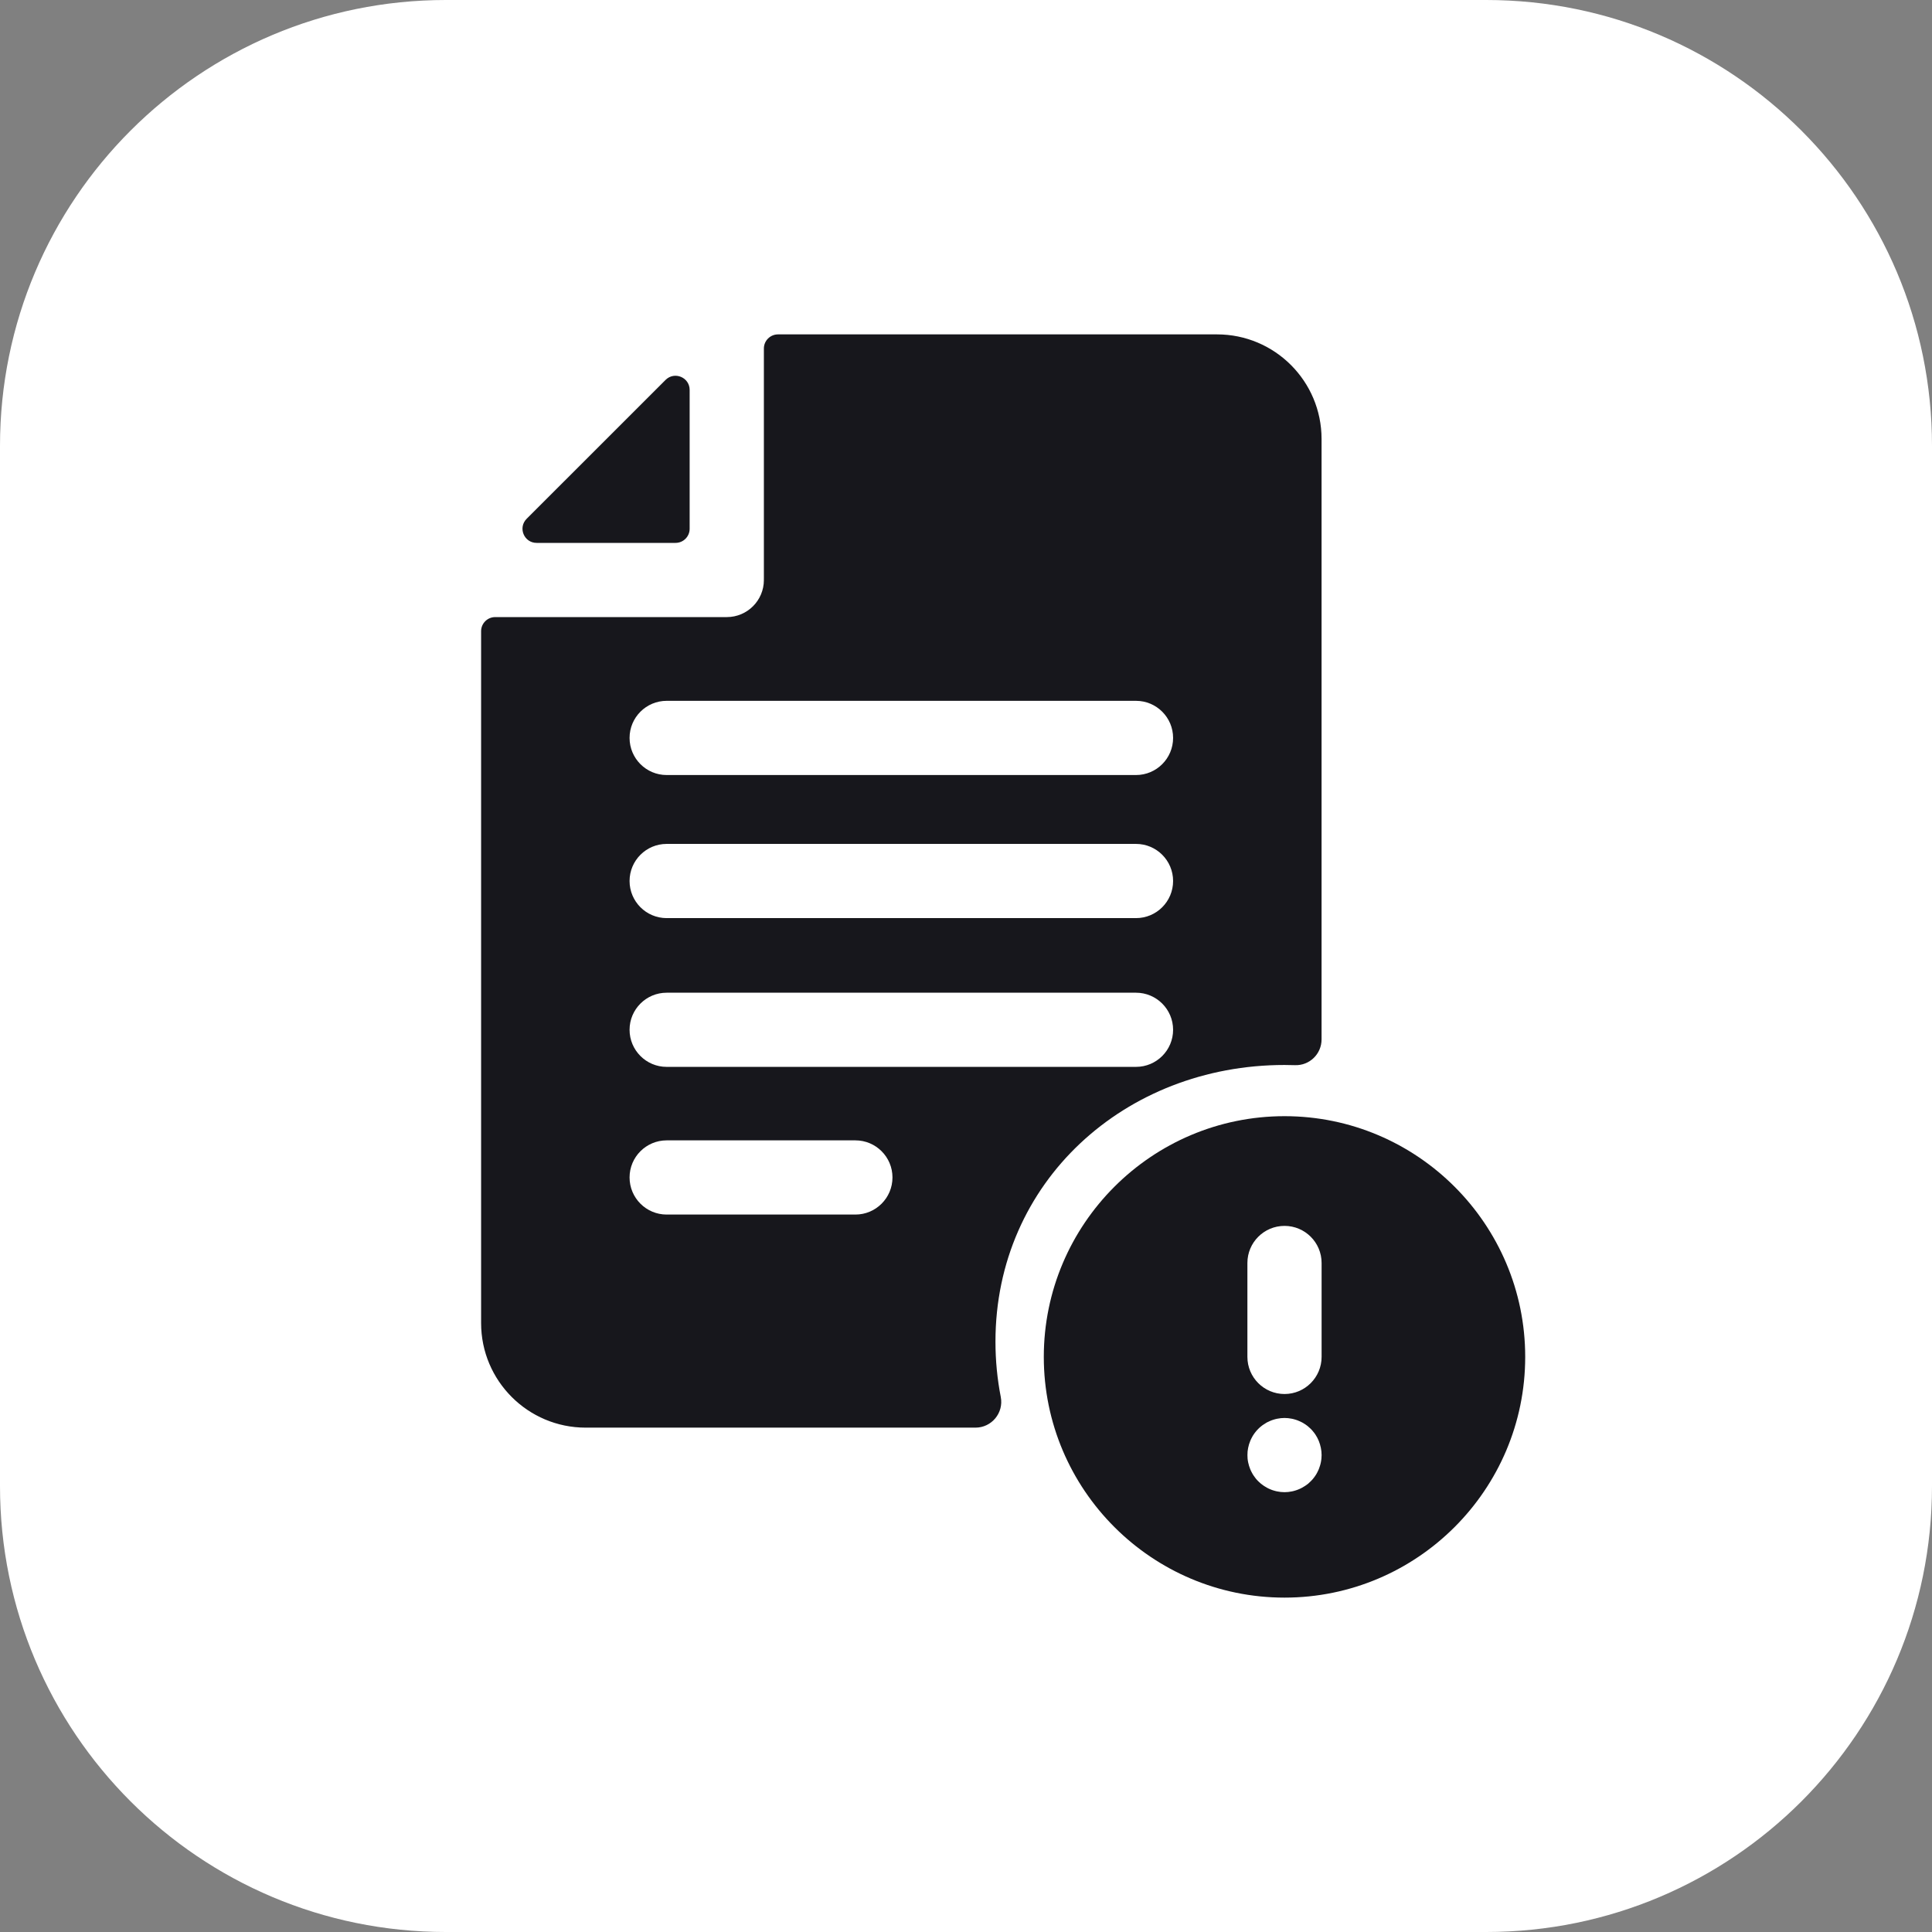 <?xml version="1.0" encoding="UTF-8"?> <svg xmlns="http://www.w3.org/2000/svg" width="52" height="52" viewBox="0 0 52 52" fill="none"><rect x="0" y="0" width="52" height="52" fill="#808080" stroke="none"/><path d="M0 12C0 5.373 5.373 0 12 0H40C46.627 0 52 5.373 52 12V40C52 46.627 46.627 52 40 52H12C5.373 52 0 46.627 0 40V12Z" fill="white"></path><g clip-path="url(#clip0_1824_2325)"><path d="M17.913 10.226L14.175 13.963C13.935 14.203 14.105 14.612 14.443 14.612H18.182C18.392 14.612 18.562 14.442 18.562 14.232V10.495C18.562 10.156 18.153 9.986 17.913 10.226Z" fill="#17171C"></path><path d="M34.573 30.042C31 30.042 28.094 32.949 28.094 36.521C28.094 40.094 31 43 34.573 43C38.145 43 41.051 40.094 41.051 36.521C41.052 32.949 38.145 30.042 34.573 30.042ZM33.574 33.993C33.574 33.442 34.021 32.995 34.573 32.995C35.124 32.995 35.571 33.442 35.571 33.993V36.521C35.571 37.072 35.124 37.52 34.573 37.52C34.021 37.52 33.574 37.072 33.574 36.521V33.993ZM35.566 39.261C35.562 39.294 35.558 39.327 35.551 39.359C35.545 39.391 35.537 39.422 35.527 39.453C35.518 39.484 35.507 39.515 35.495 39.545C35.482 39.575 35.468 39.605 35.453 39.633C35.438 39.662 35.421 39.691 35.403 39.717C35.385 39.745 35.365 39.771 35.344 39.797C35.324 39.822 35.302 39.846 35.278 39.869C35.256 39.892 35.231 39.914 35.206 39.936C35.181 39.956 35.154 39.975 35.127 39.993C35.1 40.011 35.072 40.028 35.043 40.043C35.014 40.059 34.984 40.073 34.954 40.085C34.924 40.098 34.894 40.109 34.862 40.118C34.831 40.128 34.8 40.136 34.768 40.142C34.736 40.148 34.703 40.154 34.671 40.157C34.638 40.16 34.606 40.162 34.573 40.162C34.54 40.162 34.507 40.16 34.474 40.157C34.443 40.154 34.41 40.149 34.378 40.142C34.346 40.136 34.314 40.128 34.283 40.118C34.252 40.109 34.221 40.098 34.191 40.085C34.161 40.073 34.131 40.059 34.102 40.043C34.074 40.028 34.046 40.011 34.019 39.993C33.991 39.975 33.965 39.956 33.94 39.936C33.914 39.914 33.89 39.892 33.867 39.869C33.843 39.846 33.822 39.822 33.801 39.797C33.78 39.771 33.761 39.745 33.743 39.717C33.724 39.691 33.708 39.662 33.693 39.633C33.677 39.605 33.663 39.575 33.651 39.545C33.639 39.515 33.627 39.484 33.618 39.453C33.609 39.422 33.601 39.391 33.594 39.359C33.587 39.327 33.583 39.294 33.579 39.261C33.576 39.229 33.575 39.196 33.575 39.164C33.575 39.131 33.576 39.098 33.579 39.065C33.583 39.033 33.587 39.001 33.594 38.969C33.601 38.937 33.609 38.905 33.618 38.873C33.627 38.843 33.639 38.812 33.651 38.782C33.663 38.752 33.677 38.722 33.693 38.693C33.708 38.664 33.724 38.636 33.743 38.609C33.761 38.582 33.78 38.555 33.801 38.531C33.822 38.505 33.843 38.481 33.867 38.458C33.89 38.435 33.914 38.412 33.94 38.392C33.965 38.371 33.991 38.352 34.019 38.334C34.046 38.316 34.074 38.298 34.102 38.283C34.131 38.268 34.161 38.254 34.191 38.242C34.221 38.229 34.252 38.218 34.283 38.209C34.314 38.199 34.346 38.191 34.378 38.185C34.41 38.178 34.443 38.173 34.474 38.17C34.54 38.163 34.606 38.163 34.671 38.17C34.703 38.173 34.736 38.178 34.768 38.185C34.8 38.191 34.831 38.199 34.862 38.209C34.894 38.218 34.924 38.229 34.954 38.242C34.984 38.254 35.014 38.268 35.043 38.283C35.072 38.298 35.1 38.316 35.127 38.334C35.154 38.352 35.181 38.371 35.206 38.392C35.231 38.412 35.256 38.435 35.279 38.458C35.302 38.481 35.324 38.505 35.344 38.531C35.365 38.555 35.385 38.582 35.403 38.609C35.421 38.636 35.438 38.664 35.453 38.693C35.468 38.722 35.482 38.752 35.495 38.782C35.507 38.812 35.518 38.843 35.527 38.873C35.537 38.905 35.545 38.937 35.551 38.969C35.558 39.001 35.563 39.033 35.566 39.065C35.569 39.098 35.571 39.131 35.571 39.164C35.571 39.196 35.569 39.229 35.566 39.261Z" fill="#17171C"></path><path d="M32.756 9H20.941C20.731 9 20.56 9.17 20.56 9.38V15.564C20.56 15.572 20.559 15.58 20.559 15.588C20.559 15.595 20.56 15.603 20.56 15.611C20.56 16.162 20.113 16.609 19.562 16.609H13.329C13.119 16.609 12.949 16.779 12.949 16.989V35.61C12.949 37.164 14.209 38.425 15.764 38.425H26.255C26.69 38.425 27.019 38.028 26.936 37.6C26.842 37.118 26.793 36.62 26.793 36.11C26.793 31.814 30.276 28.664 34.572 28.664C34.666 28.664 34.76 28.666 34.854 28.669C35.246 28.683 35.57 28.368 35.57 27.976V11.815C35.57 10.26 34.31 9 32.756 9ZM23.023 32.69H17.944C17.392 32.69 16.945 32.243 16.945 31.691C16.945 31.14 17.392 30.693 17.944 30.693H23.023C23.574 30.693 24.021 31.14 24.021 31.691C24.021 32.243 23.574 32.69 23.023 32.69ZM30.576 28.715H17.943C17.392 28.715 16.945 28.268 16.945 27.717C16.945 27.166 17.392 26.719 17.943 26.719H30.576C31.127 26.719 31.574 27.166 31.574 27.717C31.574 28.268 31.127 28.715 30.576 28.715ZM30.576 24.711H17.943C17.392 24.711 16.945 24.264 16.945 23.712C16.945 23.161 17.392 22.714 17.943 22.714H30.576C31.127 22.714 31.574 23.161 31.574 23.712C31.574 24.264 31.127 24.711 30.576 24.711ZM30.576 20.86H17.943C17.392 20.86 16.945 20.413 16.945 19.861C16.945 19.31 17.392 18.863 17.943 18.863H30.576C31.127 18.863 31.574 19.31 31.574 19.861C31.574 20.413 31.127 20.86 30.576 20.86Z" fill="#17171C"></path></g><defs><clipPath id="clip0_1824_2325"><rect width="34" height="34" fill="white" transform="translate(10 9)"></rect></clipPath></defs></svg> 
